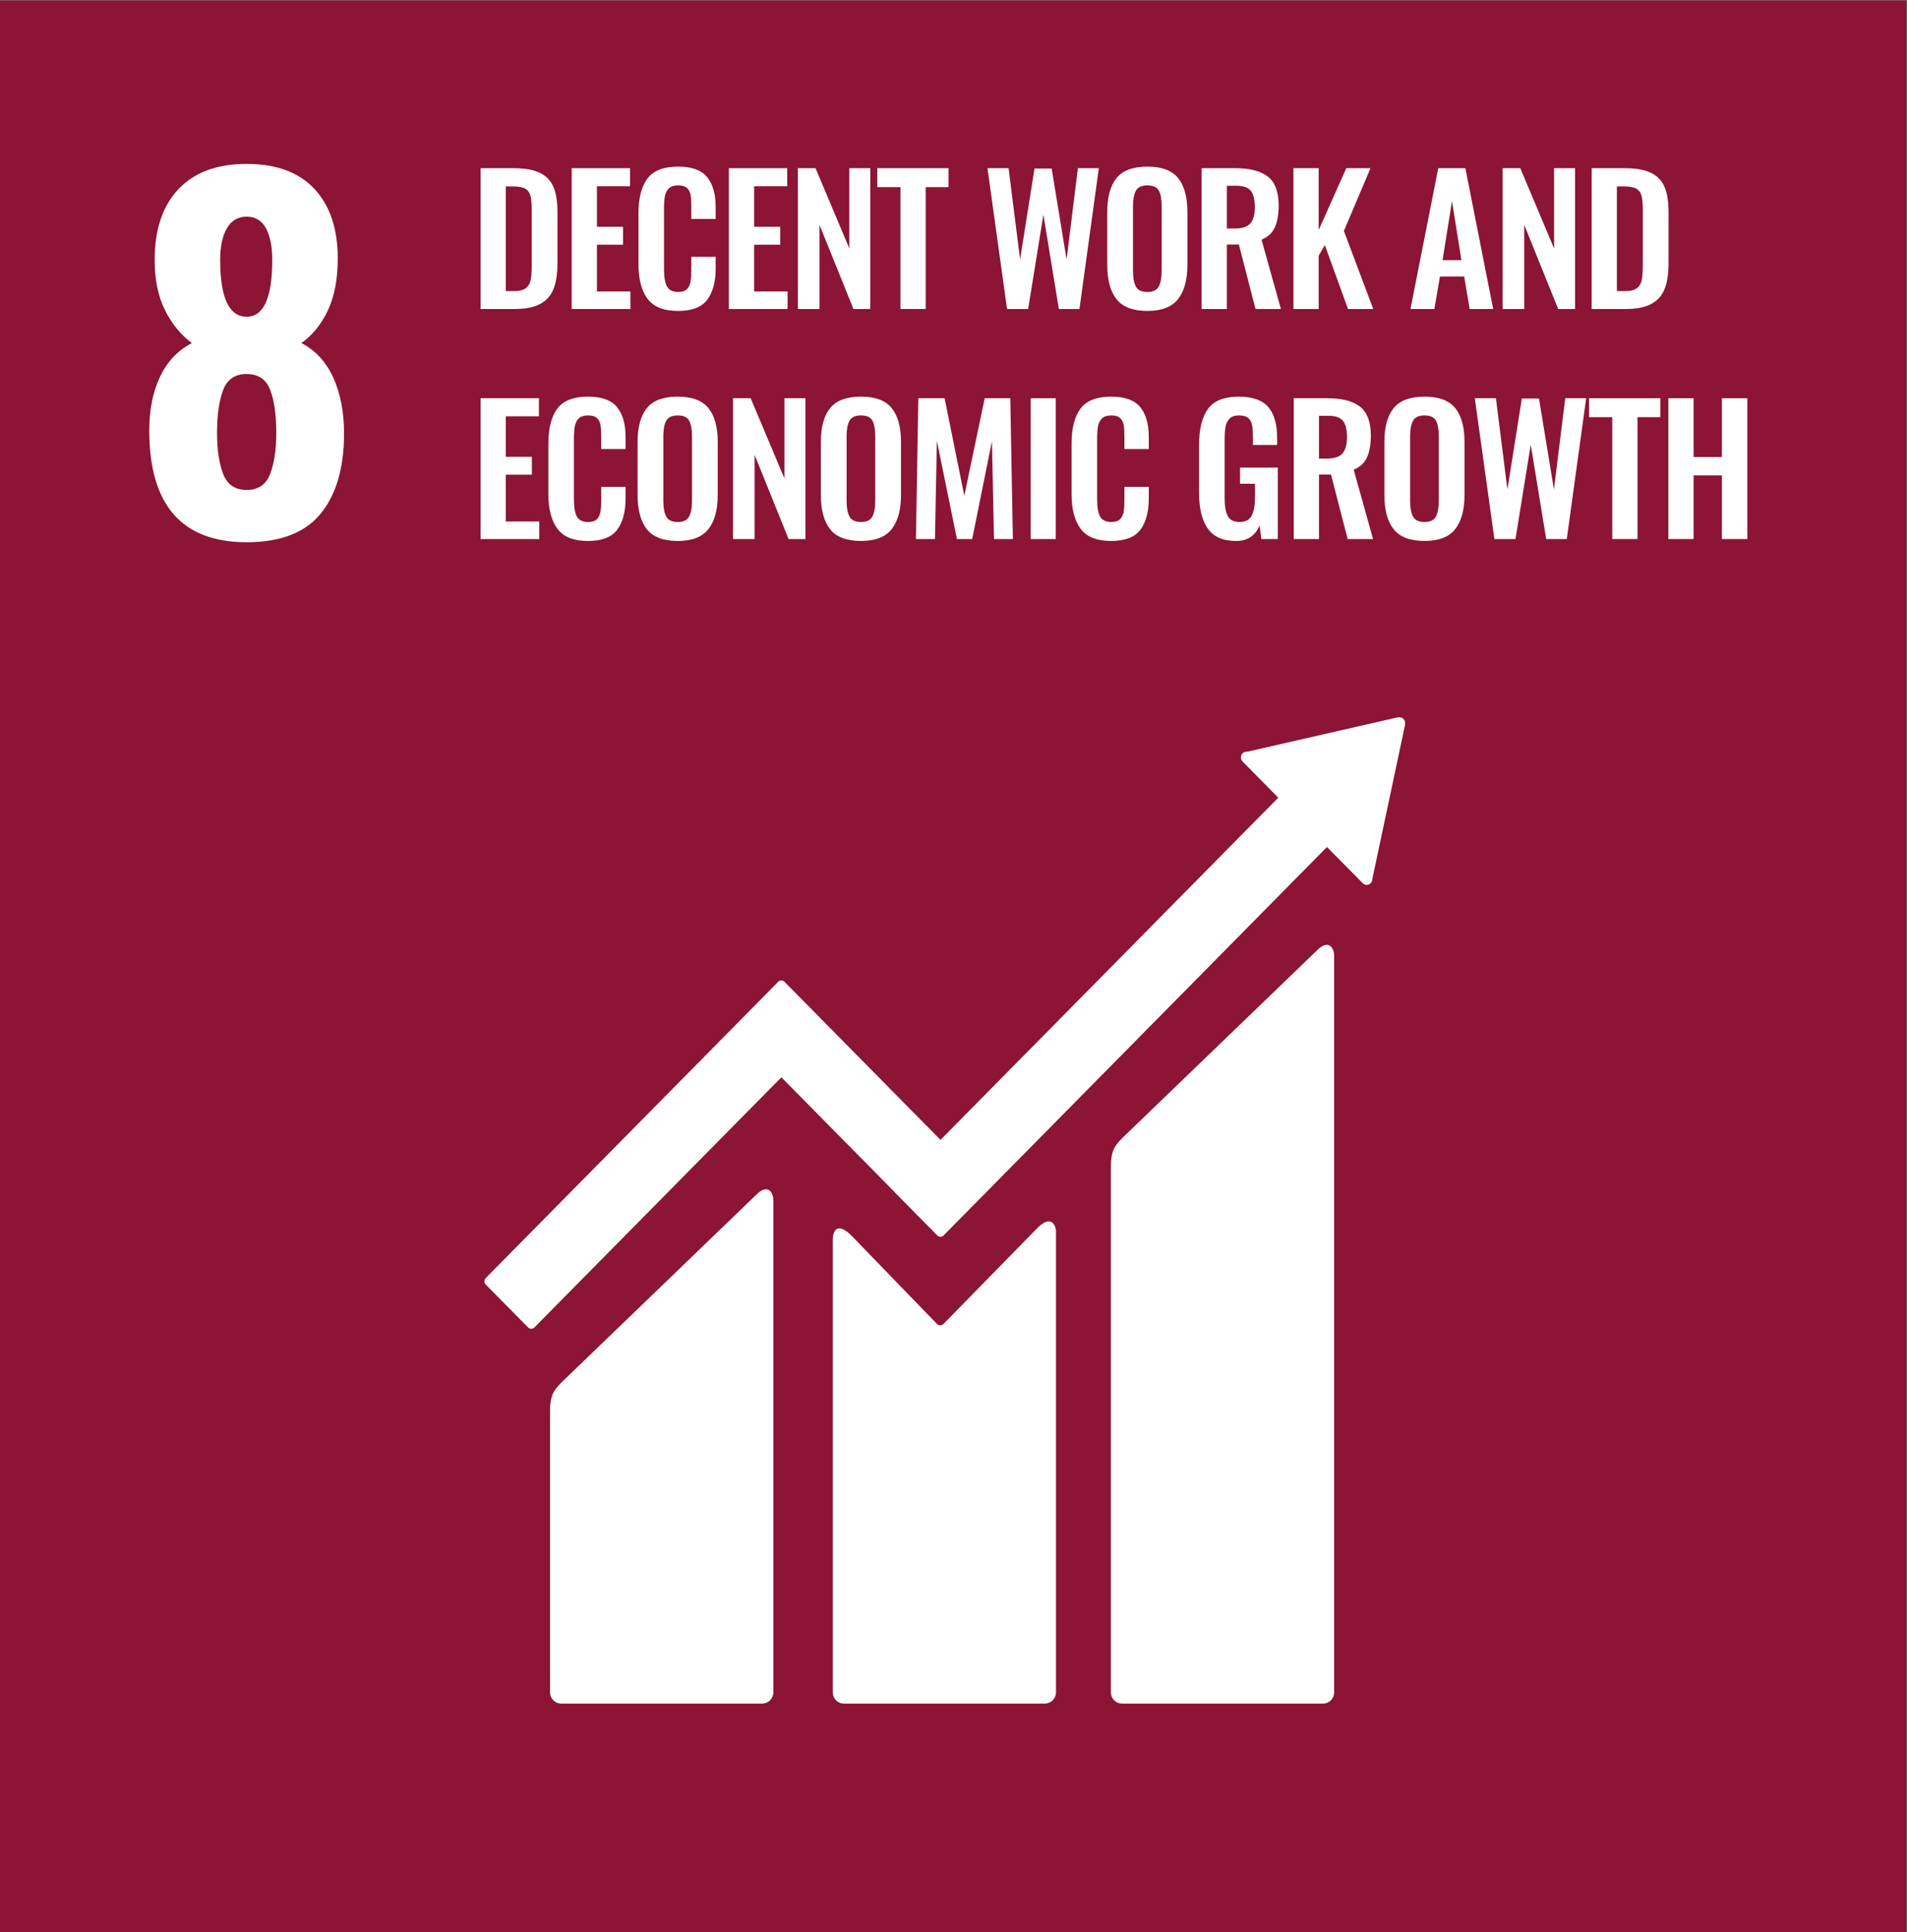 <?xml version="1.0" encoding="UTF-8" standalone="no"?>
<svg
   xmlns:dc="http://purl.org/dc/elements/1.1/"
   xmlns:cc="http://creativecommons.org/ns#"
   xmlns:rdf="http://www.w3.org/1999/02/22-rdf-syntax-ns#"
   xmlns:svg="http://www.w3.org/2000/svg"
   xmlns="http://www.w3.org/2000/svg"
   viewBox="0 0 233.44 236.44"
   height="236.44"
   width="233.44"
   xml:space="preserve"
   id="svg2"
   version="1.1"><rect x="0" y="0" width="233.44" height="236.44" fill="#808080" stroke="none"/><defs
     id="defs6" /><g
     transform="matrix(1.333,0,0,-1.333,0,236.44)"
     id="g10"><g
       transform="scale(0.1)"
       id="g12"><path
         id="path14"
         style="fill:#8c1435;fill-opacity:1;fill-rule:nonzero;stroke:none"
         d="M 1750.77,0 H 0 V 1773.33 H 1750.77 V 0" /><path
         id="path16"
         style="fill:#ffffff;fill-opacity:1;fill-rule:nonzero;stroke:none"
         d="m 137.07,1378.64 c 0,18.91 3.293,35.34 9.891,49.25 6.59,13.91 16.34,24.22 29.262,30.9 -10.172,7.51 -18.41,17.6 -24.731,30.26 -6.32,12.66 -9.469,28.04 -9.469,46.13 0,27.82 7.27,49.46 21.84,64.91 14.559,15.45 35.438,23.18 62.641,23.18 27.199,0 47.949,-7.66 62.238,-22.97 14.281,-15.3 21.43,-36.6 21.43,-63.87 0,-18.93 -3.031,-34.79 -9.07,-47.59 -6.051,-12.8 -14.149,-22.82 -24.321,-30.05 12.91,-6.68 22.672,-17.27 29.27,-31.72 6.59,-14.48 9.89,-31.59 9.89,-51.36 0,-31.44 -7.148,-55.94 -21.429,-73.46 -14.289,-17.55 -36.961,-26.3 -68.008,-26.3 -59.621,0 -89.434,34.23 -89.434,102.69 m 111.071,-39.87 c 3.711,9.87 5.562,22.34 5.562,37.37 0,16.68 -1.851,29.91 -5.562,39.65 -3.707,9.73 -10.918,14.6 -21.637,14.6 -10.711,0 -17.922,-4.94 -21.633,-14.8 -3.711,-9.89 -5.57,-23.04 -5.57,-39.45 0,-15.03 1.859,-27.5 5.57,-37.37 3.711,-9.88 10.922,-14.82 21.633,-14.82 10.719,0 17.93,4.94 21.637,14.82 m 1.863,196.41 c 0,12.25 -1.934,21.91 -5.781,29.02 -3.852,7.09 -9.75,10.64 -17.719,10.64 -7.973,0 -14.012,-3.55 -18.133,-10.64 -4.117,-7.11 -6.18,-16.77 -6.18,-29.02 0,-34.79 8.102,-52.18 24.313,-52.18 15.656,0 23.5,17.39 23.5,52.18" /><path
         id="path18"
         style="fill:#ffffff;fill-opacity:1;fill-rule:nonzero;stroke:none"
         d="m 441.324,1619.34 h 30.102 c 10.289,0 18.379,-1.41 24.269,-4.23 5.879,-2.82 10.059,-7.13 12.52,-12.93 2.469,-5.8 3.711,-13.48 3.711,-23.06 v -47.08 c 0,-9.8 -1.242,-17.73 -3.711,-23.79 -2.461,-6.07 -6.59,-10.62 -12.371,-13.65 -5.77,-3.03 -13.602,-4.55 -23.481,-4.55 h -31.039 z m 30.41,-112.85 c 5.149,0 8.879,0.91 11.192,2.72 2.308,1.81 3.777,4.33 4.41,7.58 0.629,3.24 0.949,8.06 0.949,14.44 v 49.48 c 0,5.75 -0.371,10.11 -1.101,13.09 -0.739,2.98 -2.289,5.19 -4.649,6.63 -2.371,1.43 -6.07,2.16 -11.109,2.16 h -6.934 v -96.1 h 7.242" /><path
         id="path20"
         style="fill:#ffffff;fill-opacity:1;fill-rule:nonzero;stroke:none"
         d="m 525,1619.34 h 53.578 v -16.6 h -30.406 v -37.19 h 23.949 v -16.44 h -23.949 v -42.93 h 30.719 v -16.13 H 525 v 129.29" /><path
         id="path22"
         style="fill:#ffffff;fill-opacity:1;fill-rule:nonzero;stroke:none"
         d="m 594.57,1499.55 c -5.519,7.5 -8.269,18.13 -8.269,31.84 v 46.14 c 0,14.15 2.73,24.9 8.191,32.24 5.457,7.34 14.867,11.02 28.207,11.02 12.5,0 21.383,-3.2 26.633,-9.58 5.25,-6.39 7.879,-15.59 7.879,-27.61 v -10.87 h -22.379 v 11.19 c 0,4.56 -0.211,8.15 -0.633,10.77 -0.418,2.61 -1.488,4.73 -3.226,6.38 -1.731,1.64 -4.442,2.48 -8.114,2.48 -3.789,0 -6.617,-0.88 -8.507,-2.64 -1.891,-1.75 -3.129,-4.09 -3.711,-7.02 -0.578,-2.93 -0.86,-6.73 -0.86,-11.41 v -56.03 c 0,-7.34 0.942,-12.63 2.828,-15.88 1.891,-3.25 5.313,-4.87 10.25,-4.87 3.571,0 6.223,0.85 7.954,2.56 1.738,1.7 2.839,3.95 3.308,6.78 0.481,2.82 0.711,6.57 0.711,11.25 v 11.66 h 22.379 v -10.38 c 0,-12.45 -2.578,-22.11 -7.719,-28.97 -5.152,-6.87 -14.082,-10.3 -26.793,-10.3 -13.238,0 -22.609,3.75 -28.129,11.25" /><path
         id="path24"
         style="fill:#ffffff;fill-opacity:1;fill-rule:nonzero;stroke:none"
         d="m 669.344,1619.34 h 53.578 v -16.6 h -30.41 v -37.19 h 23.953 v -16.44 h -23.953 v -42.93 h 30.722 v -16.13 h -53.89 v 129.29" /><path
         id="path26"
         style="fill:#ffffff;fill-opacity:1;fill-rule:nonzero;stroke:none"
         d="m 732.691,1619.34 h 16.231 l 31.047,-73.73 v 73.73 h 19.222 V 1490.05 H 783.75 l -31.199,77.26 v -77.26 h -19.86 v 129.29" /><path
         id="path28"
         style="fill:#ffffff;fill-opacity:1;fill-rule:nonzero;stroke:none"
         d="m 826.926,1601.95 h -21.27 v 17.4 h 65.391 v -17.4 h -20.961 v -111.89 h -23.16 v 111.89" /><path
         id="path30"
         style="fill:#ffffff;fill-opacity:1;fill-rule:nonzero;stroke:none"
         d="m 906.82,1619.34 h 19.379 l 10.559,-83.8 13.242,83.48 h 15.758 l 13.711,-83.48 10.398,83.8 h 19.223 l -17.813,-129.29 h -18.91 l -14.179,86.67 -14.02,-86.67 h -19.379 l -17.969,129.29" /><path
         id="path32"
         style="fill:#ffffff;fill-opacity:1;fill-rule:nonzero;stroke:none"
         d="m 1025.32,1499.07 c -5.67,7.18 -8.51,17.7 -8.51,31.53 v 48.53 c 0,13.71 2.84,24.1 8.51,31.12 5.67,7.02 15.13,10.54 28.37,10.54 13.13,0 22.53,-3.52 28.2,-10.54 5.68,-7.02 8.51,-17.41 8.51,-31.12 v -48.53 c 0,-13.72 -2.86,-24.21 -8.59,-31.44 -5.72,-7.24 -15.1,-10.86 -28.12,-10.86 -13.24,0 -22.7,3.59 -28.37,10.77 m 38.77,11.57 c 1.78,3.31 2.68,8.09 2.68,14.38 v 59.53 c 0,6.27 -0.87,11.02 -2.61,14.2 -1.73,3.2 -5.22,4.8 -10.47,4.8 -5.26,0 -8.78,-1.63 -10.56,-4.87 -1.79,-3.25 -2.68,-7.97 -2.68,-14.13 v -59.53 c 0,-6.29 0.89,-11.07 2.68,-14.38 1.78,-3.29 5.3,-4.94 10.56,-4.94 5.14,0 8.61,1.65 10.4,4.94" /><path
         id="path34"
         style="fill:#ffffff;fill-opacity:1;fill-rule:nonzero;stroke:none"
         d="m 1103.48,1619.34 h 30.73 c 13.45,0 23.48,-2.58 30.1,-7.74 6.62,-5.16 9.93,-14.01 9.93,-26.58 0,-8.19 -1.19,-14.87 -3.55,-20.03 -2.36,-5.16 -6.44,-8.91 -12.21,-11.25 l 17.8,-63.69 h -23.32 l -15.28,59.22 h -11.03 v -59.22 h -23.17 z m 30.57,-55.39 c 6.62,0 11.32,1.55 14.11,4.63 2.78,3.1 4.17,8.14 4.17,15.17 0,6.8 -1.24,11.75 -3.7,14.84 -2.47,3.09 -6.91,4.63 -13.32,4.63 h -8.66 v -39.27 h 7.4" /><path
         id="path36"
         style="fill:#ffffff;fill-opacity:1;fill-rule:nonzero;stroke:none"
         d="m 1187.79,1619.34 h 23.17 v -56.82 l 25.37,56.82 h 22.22 l -24.43,-57.62 26.95,-71.67 h -23.17 l -21.27,58.74 -5.67,-9.74 v -49 h -23.17 v 129.29" /><path
         id="path38"
         style="fill:#ffffff;fill-opacity:1;fill-rule:nonzero;stroke:none"
         d="m 1320.79,1619.34 h 24.9 l 25.53,-129.29 h -21.59 l -5.05,29.85 h -22.22 l -5.2,-29.85 h -21.9 z m 21.27,-84.43 -8.67,54.27 -8.66,-54.27 z" /><path
         id="path40"
         style="fill:#ffffff;fill-opacity:1;fill-rule:nonzero;stroke:none"
         d="m 1379.88,1619.34 h 16.23 l 31.05,-73.73 v 73.73 h 19.22 v -129.29 h -15.44 l -31.2,77.26 v -77.26 h -19.86 v 129.29" /><path
         id="path42"
         style="fill:#ffffff;fill-opacity:1;fill-rule:nonzero;stroke:none"
         d="m 1461.66,1619.34 h 30.1 c 10.29,0 18.38,-1.41 24.27,-4.23 5.88,-2.82 10.06,-7.13 12.52,-12.93 2.47,-5.8 3.71,-13.48 3.71,-23.06 v -47.08 c 0,-9.8 -1.24,-17.73 -3.71,-23.79 -2.46,-6.07 -6.59,-10.62 -12.37,-13.65 -5.77,-3.03 -13.6,-4.55 -23.48,-4.55 h -31.04 z m 30.41,-112.85 c 5.15,0 8.88,0.91 11.19,2.72 2.31,1.81 3.78,4.33 4.41,7.58 0.63,3.24 0.95,8.06 0.95,14.44 v 49.48 c 0,5.75 -0.37,10.11 -1.1,13.09 -0.74,2.98 -2.29,5.19 -4.65,6.63 -2.37,1.43 -6.07,2.16 -11.11,2.16 h -6.93 v -96.1 h 7.24" /><path
         id="path44"
         style="fill:#ffffff;fill-opacity:1;fill-rule:nonzero;stroke:none"
         d="m 441.324,1408.16 h 53.578 v -16.6 h -30.41 v -37.18 h 23.953 v -16.45 h -23.953 v -42.94 h 30.723 v -16.11 h -53.891 v 129.28" /><path
         id="path46"
         style="fill:#ffffff;fill-opacity:1;fill-rule:nonzero;stroke:none"
         d="m 511.844,1288.38 c -5.524,7.5 -8.274,18.11 -8.274,31.83 v 46.13 c 0,14.15 2.731,24.9 8.192,32.25 5.461,7.34 14.871,11.02 28.211,11.02 12.5,0 21.379,-3.21 26.629,-9.59 5.25,-6.39 7.878,-15.59 7.878,-27.61 v -10.86 h -22.378 v 11.18 c 0,4.57 -0.211,8.16 -0.629,10.77 -0.422,2.61 -1.5,4.73 -3.231,6.38 -1.73,1.66 -4.441,2.48 -8.109,2.48 -3.789,0 -6.621,-0.88 -8.512,-2.64 -1.891,-1.75 -3.129,-4.09 -3.711,-7.02 -0.578,-2.93 -0.859,-6.73 -0.859,-11.41 v -56.02 c 0,-7.34 0.941,-12.64 2.832,-15.89 1.89,-3.24 5.308,-4.86 10.25,-4.86 3.57,0 6.219,0.85 7.949,2.55 1.738,1.7 2.84,3.97 3.309,6.79 0.48,2.82 0.711,6.57 0.711,11.25 v 11.66 h 22.378 v -10.39 c 0,-12.45 -2.578,-22.1 -7.718,-28.97 -5.149,-6.86 -14.078,-10.28 -26.789,-10.28 -13.243,0 -22.61,3.75 -28.129,11.25" /><path
         id="path48"
         style="fill:#ffffff;fill-opacity:1;fill-rule:nonzero;stroke:none"
         d="m 594.02,1287.89 c -5.668,7.18 -8.508,17.7 -8.508,31.52 v 48.54 c 0,13.71 2.84,24.09 8.508,31.11 5.671,7.03 15.132,10.55 28.371,10.55 13.129,0 22.531,-3.52 28.199,-10.55 5.68,-7.02 8.512,-17.4 8.512,-31.11 v -48.54 c 0,-13.71 -2.86,-24.2 -8.59,-31.44 -5.719,-7.24 -15.102,-10.84 -28.121,-10.84 -13.239,0 -22.7,3.58 -28.371,10.76 m 38.773,11.57 c 1.777,3.31 2.668,8.09 2.668,14.38 v 59.52 c 0,6.28 -0.859,11.02 -2.602,14.21 -1.726,3.2 -5.218,4.79 -10.468,4.79 -5.258,0 -8.782,-1.63 -10.559,-4.87 -1.789,-3.25 -2.68,-7.95 -2.68,-14.13 v -59.52 c 0,-6.29 0.891,-11.07 2.68,-14.38 1.777,-3.3 5.301,-4.94 10.559,-4.94 5.14,0 8.609,1.64 10.402,4.94" /><path
         id="path50"
         style="fill:#ffffff;fill-opacity:1;fill-rule:nonzero;stroke:none"
         d="m 673.125,1408.16 h 16.23 l 31.04,-73.73 v 73.73 h 19.23 v -129.28 h -15.441 l -31.207,77.25 v -77.25 h -19.852 v 129.28" /><path
         id="path52"
         style="fill:#ffffff;fill-opacity:1;fill-rule:nonzero;stroke:none"
         d="m 762.316,1287.89 c -5.668,7.18 -8.507,17.7 -8.507,31.52 v 48.54 c 0,13.71 2.839,24.09 8.507,31.11 5.672,7.03 15.129,10.55 28.372,10.55 13.128,0 22.531,-3.52 28.199,-10.55 5.679,-7.02 8.511,-17.4 8.511,-31.11 v -48.54 c 0,-13.71 -2.863,-24.2 -8.589,-31.44 -5.723,-7.24 -15.102,-10.84 -28.121,-10.84 -13.243,0 -22.7,3.58 -28.372,10.76 m 38.77,11.57 c 1.781,3.31 2.672,8.09 2.672,14.38 v 59.52 c 0,6.28 -0.86,11.02 -2.602,14.21 -1.73,3.2 -5.218,4.79 -10.468,4.79 -5.262,0 -8.782,-1.63 -10.559,-4.87 -1.793,-3.25 -2.684,-7.95 -2.684,-14.13 v -59.52 c 0,-6.29 0.891,-11.07 2.684,-14.38 1.777,-3.3 5.297,-4.94 10.559,-4.94 5.14,0 8.609,1.64 10.398,4.94" /><path
         id="path54"
         style="fill:#ffffff;fill-opacity:1;fill-rule:nonzero;stroke:none"
         d="m 843.313,1408.16 h 24.109 l 18.121,-89.53 18.762,89.53 h 23.468 l 2.372,-129.28 h -17.34 l -1.891,89.86 -18.121,-89.86 h -14.02 l -18.441,90.17 -1.73,-90.17 h -17.5 l 2.211,129.28" /><path
         id="path56"
         style="fill:#ffffff;fill-opacity:1;fill-rule:nonzero;stroke:none"
         d="m 946.531,1408.16 h 23.008 v -129.29 h -23.008 v 129.29" /><path
         id="path58"
         style="fill:#ffffff;fill-opacity:1;fill-rule:nonzero;stroke:none"
         d="m 992.309,1288.38 c -5.524,7.5 -8.274,18.11 -8.274,31.83 v 46.13 c 0,14.15 2.731,24.9 8.192,32.25 5.461,7.34 14.873,11.02 28.213,11.02 12.5,0 21.38,-3.21 26.63,-9.59 5.25,-6.39 7.88,-15.59 7.88,-27.61 v -10.86 h -22.38 v 11.18 c 0,4.57 -0.21,8.16 -0.63,10.77 -0.42,2.61 -1.5,4.73 -3.23,6.38 -1.73,1.66 -4.44,2.48 -8.11,2.48 -3.79,0 -6.62,-0.88 -8.51,-2.64 -1.89,-1.75 -3.13,-4.09 -3.71,-7.02 -0.58,-2.93 -0.86,-6.73 -0.86,-11.41 v -56.02 c 0,-7.34 0.94,-12.64 2.83,-15.89 1.89,-3.24 5.31,-4.86 10.25,-4.86 3.57,0 6.22,0.85 7.95,2.55 1.74,1.7 2.84,3.97 3.31,6.79 0.48,2.82 0.71,6.57 0.71,11.25 v 11.66 h 22.38 v -10.39 c 0,-12.45 -2.58,-22.1 -7.72,-28.97 -5.15,-6.86 -14.08,-10.28 -26.79,-10.28 -13.24,0 -22.612,3.75 -28.131,11.25" /><path
         id="path60"
         style="fill:#ffffff;fill-opacity:1;fill-rule:nonzero;stroke:none"
         d="m 1109.07,1288.54 c -5.31,7.6 -7.96,18.58 -7.96,32.95 v 43.41 c 0,14.8 2.73,25.94 8.2,33.44 5.46,7.52 14.86,11.27 28.2,11.27 12.61,0 21.65,-3.18 27.11,-9.5 5.46,-6.34 8.19,-15.73 8.19,-28.18 v -6.71 h -22.22 v 7.35 c 0,4.68 -0.29,8.4 -0.86,11.17 -0.58,2.76 -1.79,4.89 -3.63,6.39 -1.84,1.48 -4.59,2.23 -8.27,2.23 -3.89,0 -6.78,-0.96 -8.67,-2.88 -1.89,-1.91 -3.12,-4.35 -3.7,-7.34 -0.58,-2.98 -0.87,-6.85 -0.87,-11.65 v -54.11 c 0,-7.34 0.97,-12.82 2.92,-16.43 1.94,-3.63 5.59,-5.43 10.95,-5.43 5.25,0 8.9,1.91 10.95,5.75 2.05,3.82 3.08,9.57 3.08,17.23 v 12.13 h -13.72 v 14.84 h 34.67 v -65.59 h -15.13 l -1.57,12.6 c -3.99,-9.57 -11.19,-14.36 -21.59,-14.36 -12.08,0 -20.77,3.8 -26.08,11.42" /><path
         id="path62"
         style="fill:#ffffff;fill-opacity:1;fill-rule:nonzero;stroke:none"
         d="m 1188.1,1408.16 h 30.73 c 13.45,0 23.48,-2.58 30.1,-7.73 6.62,-5.16 9.93,-14.03 9.93,-26.59 0,-8.19 -1.19,-14.87 -3.55,-20.03 -2.36,-5.16 -6.44,-8.91 -12.21,-11.25 l 17.8,-63.68 h -23.32 l -15.28,59.21 h -11.03 v -59.21 h -23.17 z m 30.57,-55.39 c 6.62,0 11.32,1.54 14.11,4.63 2.78,3.09 4.17,8.14 4.17,15.17 0,6.81 -1.24,11.75 -3.7,14.84 -2.47,3.09 -6.91,4.63 -13.32,4.63 h -8.66 v -39.27 h 7.4" /><path
         id="path64"
         style="fill:#ffffff;fill-opacity:1;fill-rule:nonzero;stroke:none"
         d="m 1279.81,1287.89 c -5.67,7.18 -8.51,17.7 -8.51,31.52 v 48.54 c 0,13.71 2.84,24.09 8.51,31.11 5.67,7.03 15.13,10.55 28.37,10.55 13.13,0 22.53,-3.52 28.2,-10.55 5.68,-7.02 8.51,-17.4 8.51,-31.11 v -48.54 c 0,-13.71 -2.86,-24.2 -8.59,-31.44 -5.72,-7.24 -15.1,-10.84 -28.12,-10.84 -13.24,0 -22.7,3.58 -28.37,10.76 m 38.77,11.57 c 1.78,3.31 2.68,8.09 2.68,14.38 v 59.52 c 0,6.28 -0.87,11.02 -2.61,14.21 -1.73,3.2 -5.22,4.79 -10.47,4.79 -5.26,0 -8.78,-1.63 -10.56,-4.87 -1.79,-3.25 -2.68,-7.95 -2.68,-14.13 v -59.52 c 0,-6.29 0.89,-11.07 2.68,-14.38 1.78,-3.3 5.3,-4.94 10.56,-4.94 5.14,0 8.61,1.64 10.4,4.94" /><path
         id="path66"
         style="fill:#ffffff;fill-opacity:1;fill-rule:nonzero;stroke:none"
         d="m 1354.35,1408.16 h 19.38 l 10.56,-83.8 13.24,83.48 h 15.76 l 13.71,-83.48 10.4,83.8 h 19.22 l -17.81,-129.28 h -18.91 l -14.18,86.66 -14.02,-86.66 h -19.38 l -17.97,129.28" /><path
         id="path68"
         style="fill:#ffffff;fill-opacity:1;fill-rule:nonzero;stroke:none"
         d="m 1480.57,1390.77 h -21.27 v 17.39 h 65.39 v -17.39 h -20.96 v -111.89 h -23.16 v 111.89" /><path
         id="path70"
         style="fill:#ffffff;fill-opacity:1;fill-rule:nonzero;stroke:none"
         d="m 1532.1,1408.16 h 23.16 v -53.95 h 26.01 v 53.95 h 23.32 v -129.28 h -23.32 v 58.41 h -26.01 v -58.41 h -23.16 v 129.28" /><path
         id="path72"
         style="fill:#ffffff;fill-opacity:1;fill-rule:nonzero;stroke:none"
         d="M 1209.11,900.957 1030.34,728.711 c -6.74,-6.801 -10.2,-11.813 -10.2,-25.871 V 220.07 c 0,-5.66 4.57,-10.3 10.2,-10.3 H 1215 c 5.63,0 10.17,4.64 10.17,10.3 v 676.535 c 0,5.7 -4.39,16.102 -16.06,4.352" /><path
         id="path74"
         style="fill:#ffffff;fill-opacity:1;fill-rule:nonzero;stroke:none"
         d="M 694.094,676.539 515.305,504.309 C 508.586,497.5 505.113,492.512 505.113,478.461 V 220.07 c 0,-5.64 4.582,-10.281 10.192,-10.281 h 184.672 c 5.636,0 10.187,4.641 10.187,10.281 v 452.149 c 0,5.703 -4.449,16.133 -16.07,4.32" /><path
         id="path76"
         style="fill:#ffffff;fill-opacity:1;fill-rule:nonzero;stroke:none"
         d="m 1290.37,1109.85 c 0.06,1.36 -0.42,2.84 -1.52,3.92 -0.94,0.93 -2.14,1.37 -3.31,1.46 l -0.98,-0.05 -1.46,-0.09 -136.89,-31.27 -2.48,-0.27 c -0.98,-0.19 -1.91,-0.68 -2.67,-1.41 -2.02,-2.07 -2.02,-5.39 0,-7.46 l 1.55,-1.57 31.26,-31.65 L 863.688,727.281 720.426,872.395 c -1.617,1.652 -4.188,1.652 -5.828,0 l -38.871,-39.387 c -0.032,0 -0.032,-0.043 -0.032,-0.043 L 446.047,600.41 c -1.59,-1.648 -1.59,-4.308 0,-5.922 l 38.93,-39.398 c 1.589,-1.641 4.179,-1.641 5.781,0 L 717.547,784.734 821.508,679.43 c 0.097,-0.16 0.16,-0.328 0.328,-0.489 l 38.883,-39.339 c 1.609,-1.661 4.207,-1.661 5.828,0 l 352.033,356.554 32.83,-33.23 c 2.02,-2.071 5.31,-2.071 7.3,0 0.96,0.969 1.43,2.16 1.5,3.422 l 0.02,0.437 30.07,141.535 0.07,1.53" /><path
         id="path78"
         style="fill:#ffffff;fill-opacity:1;fill-rule:nonzero;stroke:none"
         d="m 952.617,646.32 -86.5,-88.332 c -1.64,-1.379 -4.039,-1.328 -5.57,0.211 l -78.359,80.91 c -14.352,14.481 -17.442,2.743 -17.442,-2.961 V 220.102 c 0,-5.672 4.5,-10.313 10.109,-10.313 h 184.723 c 5.59,0 10.16,4.641 10.16,10.313 v 422.949 c 0,5.679 -4.429,16.121 -17.121,3.269" /></g></g></svg>